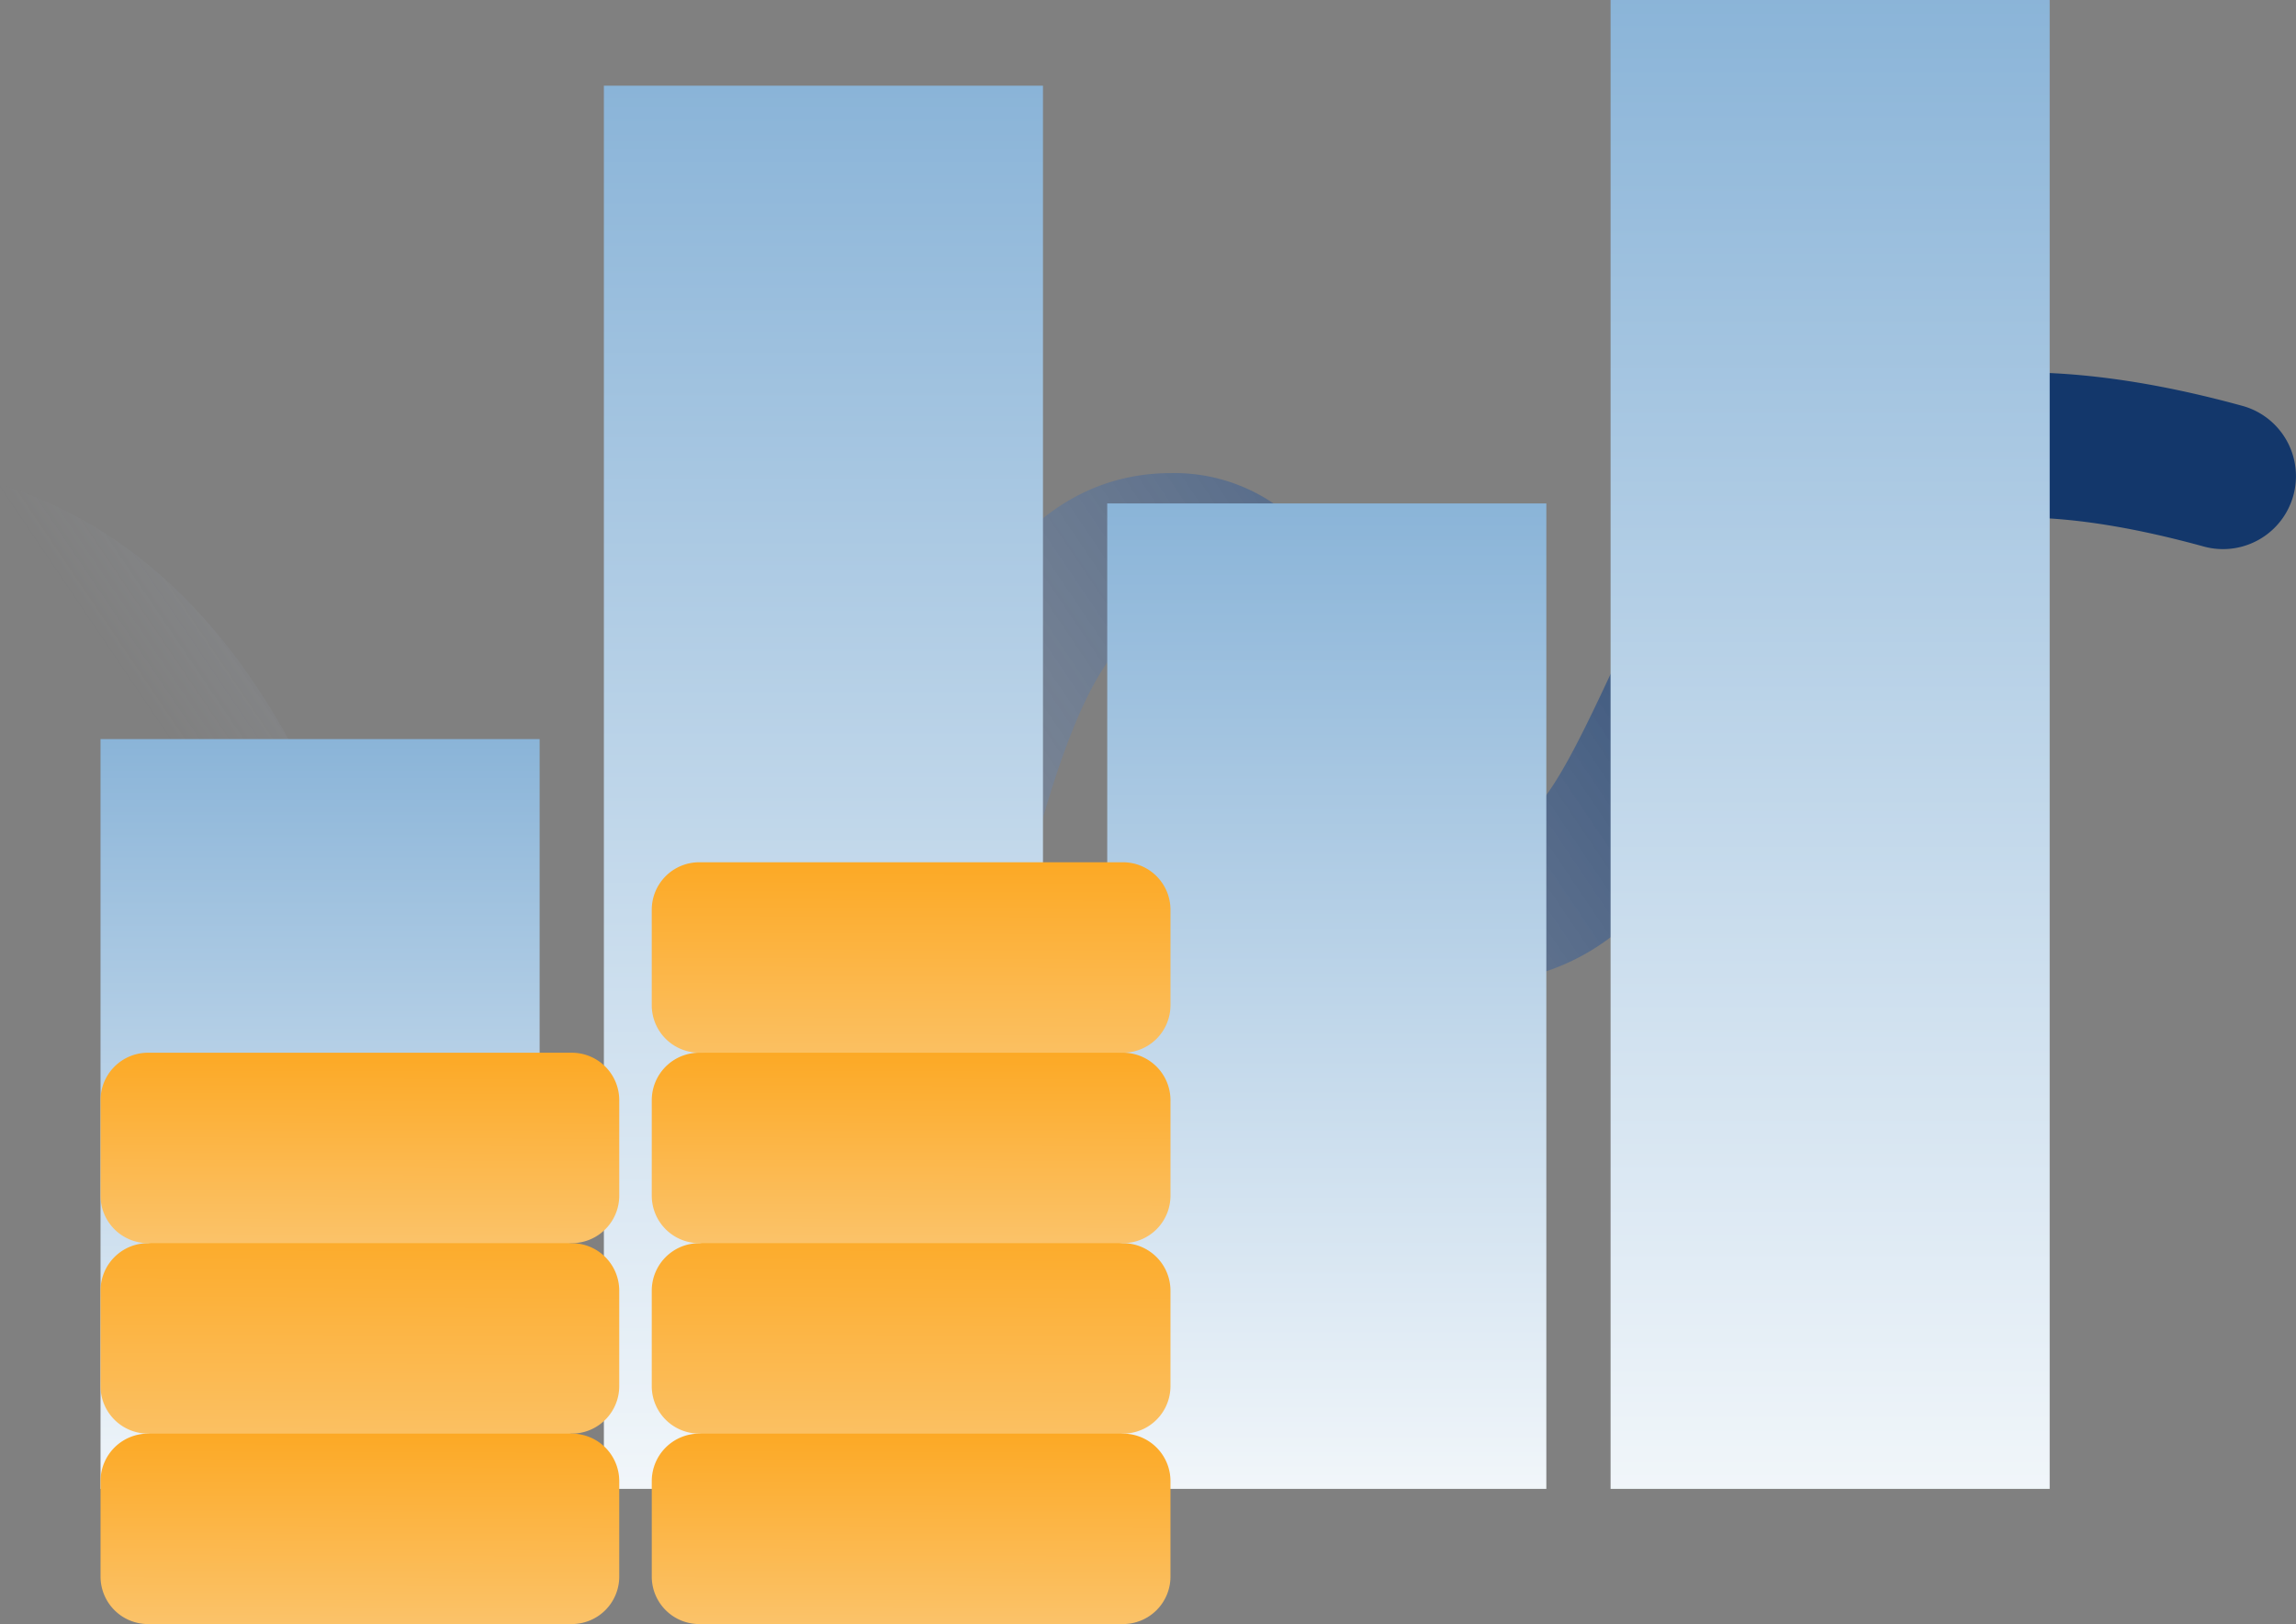 <svg xmlns="http://www.w3.org/2000/svg" xmlns:xlink="http://www.w3.org/1999/xlink" width="214.387" height="151.621" viewBox="0 0 214.387 151.621"><rect x="0" y="0" width="214.387" height="151.621" fill="#808080" stroke="none"/><defs><linearGradient id="a" x1="0.731" y1="-0.053" x2="0.018" y2="0.208" gradientUnits="objectBoundingBox"><stop offset="0" stop-color="#13376b"/><stop offset="1" stop-color="#b4c5de" stop-opacity="0"/></linearGradient><linearGradient id="b" x1="0.5" x2="0.5" y2="1" gradientUnits="objectBoundingBox"><stop offset="0" stop-color="#8ab4d8"/><stop offset="1" stop-color="#f1f6fa"/></linearGradient><linearGradient id="f" x1="0.464" y1="1.363" x2="0.476" gradientUnits="objectBoundingBox"><stop offset="0" stop-color="#fbcc82"/><stop offset="1" stop-color="#fca925"/></linearGradient></defs><g transform="translate(-323.613 -1577)"><path d="M216.992,106.313c-41.821-11.485-52.518,11.272-59.6,26.331-5.072,10.789-7.3,13.926-12.308,13.926-4.067,0-5.583-2.271-8.536-12.788-1.259-4.485-2.562-9.121-4.992-12.984A16.539,16.539,0,0,0,117,112.59c-8.739,0-15.671,5.37-20.6,15.959-3.675,7.891-6.046,17.837-8.557,28.367-5.688,23.862-10.641,40.752-22.618,40.752-8.013,0-12.356-11.375-18.557-30.108-3.99-12.053-8.512-25.714-16.014-36.371-6.222-8.84-13.94-14.71-23.043-17.561v14.622a32.5,32.5,0,0,1,11.906,10.778c6.343,9.011,10.348,21.111,14.222,32.812,3.169,9.575,6.163,18.619,10.347,25.646,5.452,9.157,12.564,13.8,21.139,13.8,10.859,0,19.46-6.18,25.566-18.368,4.712-9.406,7.553-21.322,10.3-32.845,3.784-15.874,8.073-33.866,15.912-33.866,2.663,0,3.866,2.1,6.436,11.255,1.357,4.832,2.761,9.83,5.546,14.06a18.5,18.5,0,0,0,16.1,8.665,20.962,20.962,0,0,0,16.534-7.773c3.4-3.979,5.788-9.062,8.1-13.978,6.922-14.724,12.9-27.441,43.664-18.992a6.809,6.809,0,1,0,3.607-13.132Z" transform="translate(316 1508.577)" fill="url(#a)"/><g transform="translate(11 9)"><rect width="41" height="139" transform="translate(463 1568)" fill="url(#b)" style="mix-blend-mode:multiply;isolation:isolate"/><rect width="41" height="92" transform="translate(416 1615)" fill="url(#b)" style="mix-blend-mode:multiply;isolation:isolate"/><rect width="41" height="131" transform="translate(369 1576)" fill="url(#b)" style="mix-blend-mode:multiply;isolation:isolate"/><rect width="41" height="70" transform="translate(322 1637)" fill="url(#b)" style="mix-blend-mode:multiply;isolation:isolate"/></g><g transform="translate(333 1675.281)"><g transform="translate(0 15.436)"><path d="M452.684,286.037l-20.627,2.344-18.938-2.344a4.435,4.435,0,0,1-4.435-4.435v-8.909a4.435,4.435,0,0,1,4.435-4.435l17.047-2.344,22.517,2.344a4.435,4.435,0,0,1,4.435,4.435V281.6A4.434,4.434,0,0,1,452.684,286.037Z" transform="translate(-408.684 -265.914)" fill="url(#f)"/></g><g transform="translate(0.001 0)"><g transform="translate(0 0)"><g transform="translate(0 35.561)"><path d="M452.684,326.622H413.12a4.435,4.435,0,0,1-4.435-4.435v-8.909a4.435,4.435,0,0,1,4.435-4.435h39.564a4.435,4.435,0,0,1,4.435,4.435v8.909A4.435,4.435,0,0,1,452.684,326.622Z" transform="translate(-408.685 -308.843)" fill="url(#f)"/></g><path d="M452.684,250.767H413.12a4.435,4.435,0,0,1-4.435-4.435v-8.909a4.435,4.435,0,0,1,4.435-4.435h39.564a4.435,4.435,0,0,1,4.435,4.435v8.909A4.435,4.435,0,0,1,452.684,250.767Z" transform="translate(-408.685 -232.988)" fill="url(#f)"/></g></g></g><g transform="translate(384.471 1657.5)"><g transform="translate(-0.001 0)"><path d="M452.684,212.839l-19.494,2.344-20.071-2.344a4.435,4.435,0,0,1-4.435-4.435v-8.909a4.435,4.435,0,0,1,4.435-4.435h39.564a4.435,4.435,0,0,1,4.435,4.435V208.4A4.434,4.434,0,0,1,452.684,212.839Z" transform="translate(-408.684 -195.06)" fill="url(#f)"/><path d="M452.684,286.037l-20.627,2.344-18.938-2.344a4.435,4.435,0,0,1-4.435-4.435v-8.909a4.435,4.435,0,0,1,4.435-4.435l17.047-2.344,22.517,2.344a4.435,4.435,0,0,1,4.435,4.435V281.6A4.434,4.434,0,0,1,452.684,286.037Z" transform="translate(-408.684 -232.697)" fill="url(#f)"/></g><g transform="translate(0 17.781)"><g transform="translate(0 0)"><g transform="translate(0 35.561)"><path d="M452.684,326.622H413.12a4.435,4.435,0,0,1-4.435-4.435v-8.909a4.435,4.435,0,0,1,4.435-4.435h39.564a4.435,4.435,0,0,1,4.435,4.435v8.909A4.435,4.435,0,0,1,452.684,326.622Z" transform="translate(-408.685 -308.843)" fill="url(#f)"/></g><path d="M452.684,250.767H413.12a4.435,4.435,0,0,1-4.435-4.435v-8.909a4.435,4.435,0,0,1,4.435-4.435h39.564a4.435,4.435,0,0,1,4.435,4.435v8.909A4.435,4.435,0,0,1,452.684,250.767Z" transform="translate(-408.685 -232.988)" fill="url(#f)"/></g></g></g></g></svg>